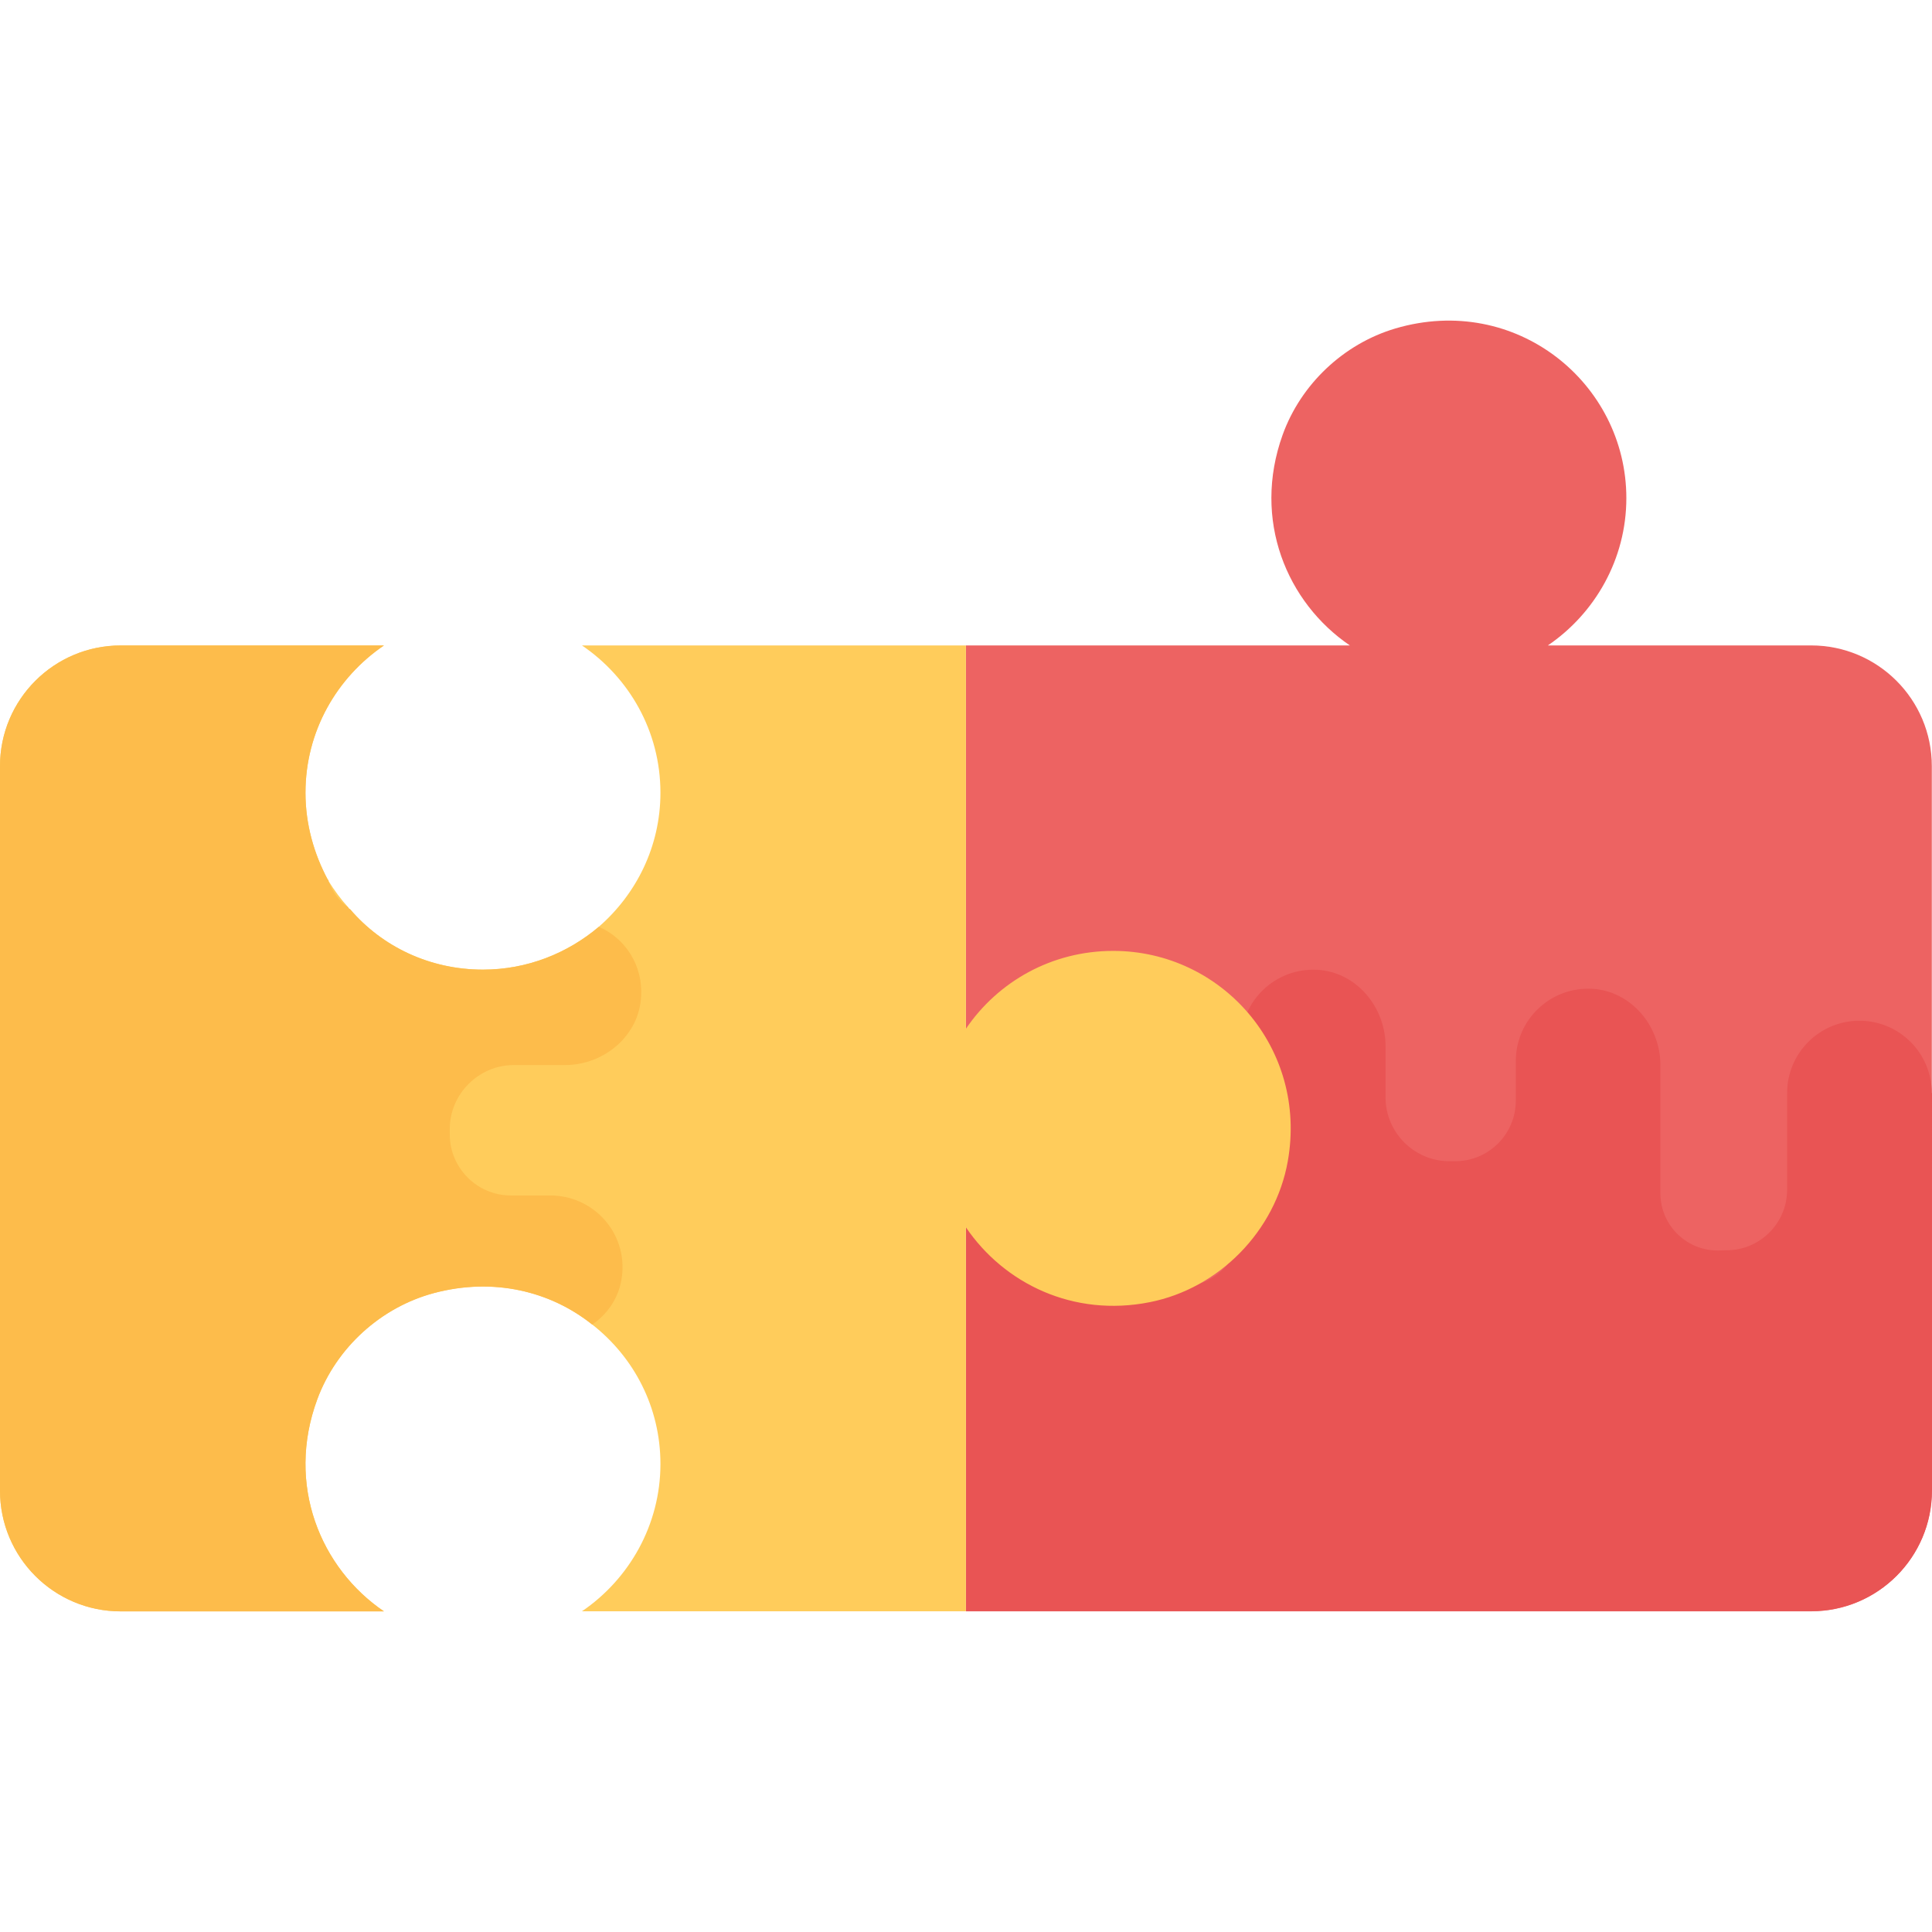 <?xml version="1.0" encoding="iso-8859-1"?>
<!-- Generator: Adobe Illustrator 19.0.0, SVG Export Plug-In . SVG Version: 6.00 Build 0)  -->
<svg version="1.1" id="Capa_1" xmlns="http://www.w3.org/2000/svg" xmlns:xlink="http://www.w3.org/1999/xlink" x="0px" y="0px"
	 viewBox="0 0 512.048 512.048" style="enable-background:new 0 0 512.048 512.048;" xml:space="preserve">
<path style="fill:#ED6362;" d="M512,203.061v192c0,17.68-14.32,32-32,32H256v-256h101.76c-16.672-11.328-25.92-33.232-17.824-55.792
	c4.832-13.44,16.176-24.144,29.872-28.208c31.936-9.44,61.232,14.432,61.232,44.96c0,16.16-8.32,30.56-20.8,39.04H480
	C497.68,171.061,512,185.381,512,203.061z"/>
<path style="fill:#E95454;" d="M511.984,289.701c0-10.592-8.576-19.168-19.168-19.168s-19.168,8.576-19.168,19.168v25.632
	c0,8.864-7.248,16.08-16.112,16.032h-0.208c-0.4,0-0.784,0.016-1.168,0.032c-8.736,0.528-16.096-6.4-16.096-15.152v-33.952
	c0-10.384-7.776-19.68-18.128-20.224c-11.056-0.576-20.192,8.208-20.192,19.136v10.496c0,8.912-7.248,16.112-16.16,16.064h-1.104
	h-0.224c-9.376,0.048-17.04-7.568-17.04-16.944v-13.568c0-10.384-7.776-19.68-18.128-20.224
	c-11.056-0.576-20.192,8.208-20.192,19.136v48.992c0,9.264-7.776,16.176-17.04,16.064c-0.08,0-0.16,0-0.224,0
	c-0.08,0-0.16,0-0.224,0c-9.264,0.112-17.04-6.8-17.04-16.064v-15.84c0-10.384-7.776-19.68-18.128-20.224
	c-11.056-0.576-20.192,8.208-20.192,19.136v118.784h224c17.68,0,32-14.32,32-32V289.701H511.984z"/>
<path style="fill:#FFCC5B;" d="M341.312,307.749c-3.28,18.48-18.176,33.728-36.592,37.376c-20.272,4.032-38.592-4.944-48.72-19.84
	v101.76H154.24c12.48-8.48,20.8-22.88,20.8-39.04c0-15.04-7.04-28.32-18.08-36.96c-11.104-8.88-26.224-12.528-41.92-8.352
	c-14.08,3.744-25.888,14.48-30.944,28.144c-8.384,22.704,0.88,44.816,17.664,56.224H32c-17.68,0-32-14.32-32-32v-192
	c0-17.68,14.32-32,32-32h69.76c-12.48,8.48-20.8,22.72-20.8,39.04c0,8.32,2.24,16.16,5.92,23.04c0,0,0.32,0.16,0.16,0.32
	c1.6,2.56,3.36,4.96,5.28,7.04c0,0.16,0.16,0.32,0.48,0.48c8.48,9.92,21.12,16,35.2,16c11.68,0,22.4-4.32,30.72-11.36
	c9.92-8.64,16.32-21.28,16.32-35.52c0-16.32-8.32-30.56-20.8-39.04H256v101.6c8.48-12.48,22.72-20.64,39.04-20.64
	C323.792,252.021,346.624,277.797,341.312,307.749z"/>
<path style="fill:#FDBC4B;" d="M164.96,336.981c-0.32,5.92-3.36,10.88-8,14.08c-11.104-8.88-26.224-12.528-41.92-8.352
	c-14.08,3.744-25.888,14.48-30.944,28.144c-8.384,22.704,0.88,44.816,17.664,56.224H32c-17.68,0-32-14.32-32-32v-192
	c0-17.68,14.32-32,32-32h69.76c-12.48,8.48-20.8,22.72-20.8,39.04c0,8.32,2.24,16.16,5.92,23.04c0,0,0.32,0.16,0.16,0.32
	c1.12,2.88,2.88,5.44,5.28,7.04c0,0.16,0.16,0.32,0.48,0.48c8.48,9.92,21.12,16,35.2,16c11.68,0,22.4-4.32,30.72-11.36
	c7.04,3.04,11.68,10.24,11.2,18.4c-0.48,10.4-9.76,18.24-20.16,18.24h-13.6c-9.28,0-16.96,7.68-16.96,16.96v1.44
	c0,8.8,7.2,16.16,16.16,16.16h10.4C156.8,316.821,165.6,325.941,164.96,336.981z"/>
<g>
</g>
<g>
</g>
<g>
</g>
<g>
</g>
<g>
</g>
<g>
</g>
<g>
</g>
<g>
</g>
<g>
</g>
<g>
</g>
<g>
</g>
<g>
</g>
<g>
</g>
<g>
</g>
<g>
</g>
</svg>
